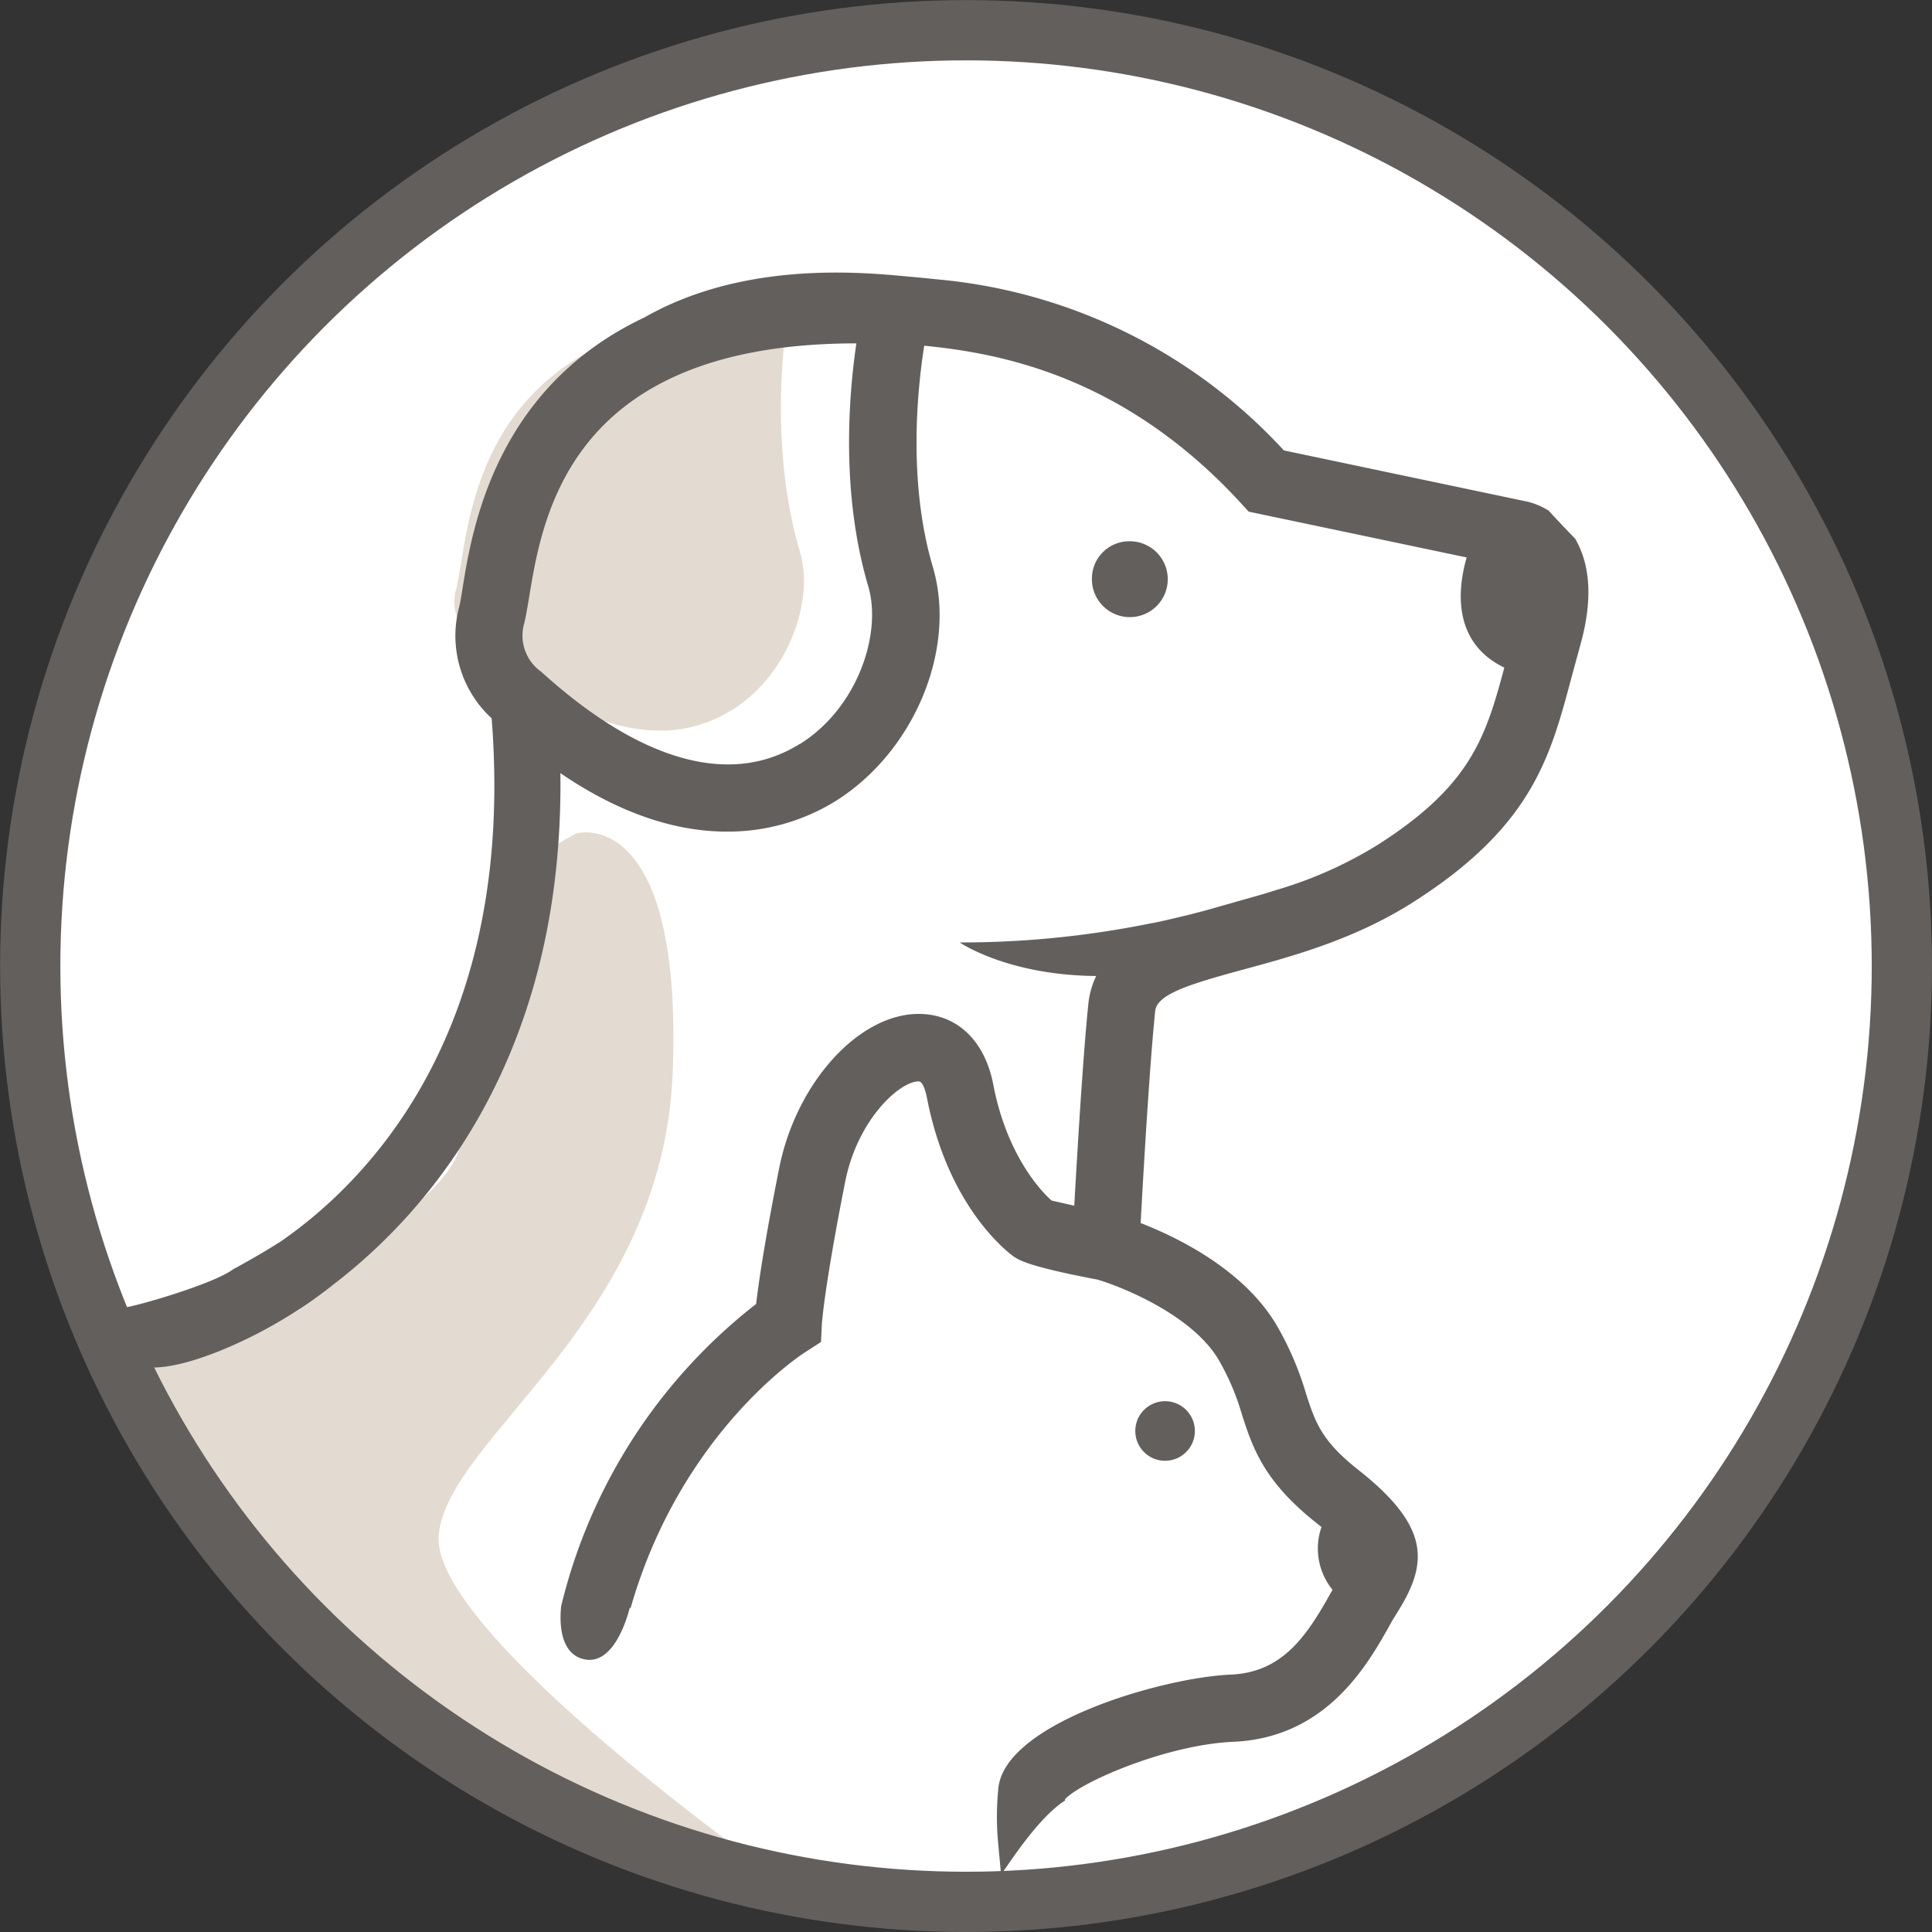 <svg xmlns="http://www.w3.org/2000/svg" xmlns:xlink="http://www.w3.org/1999/xlink" viewBox="0 0 198.17 198.17"><rect x="0" y="0" width="198.17" height="198.17" fill="#333333" stroke="none"/><defs><style>.cls-1,.cls-6{fill:none;}.cls-2{clip-path:url(#clip-path);}.cls-3{fill:#fff;}.cls-4{fill:#e3dad1;}.cls-5{fill:#635f5d;}.cls-6{stroke:#635f5d;stroke-miterlimit:10;stroke-width:6.18px;}</style><clipPath id="clip-path"><rect class="cls-1" width="198.17" height="198.17"/></clipPath></defs><title>how2</title><g id="Vrstva_2" data-name="Vrstva 2"><g id="Vrstva_1-2" data-name="Vrstva 1"><g class="cls-2"><path class="cls-3" d="M195.08,99.09a96,96,0,1,1-96-96,96,96,0,0,1,96,96"/><path class="cls-4" d="M75.05,72.83c-7,4.4-16.27,1.91-26.53-7.4a4.54,4.54,0,0,1-1.73-5c.16-.64.3-1.51.48-2.55,1.4-8.6,4.27-26.12,33.58-26.13-.8,5.45-1.59,15.42,1.22,24.92,1.42,4.8-1.05,12.44-7,16.17"/><path class="cls-4" d="M59,85.53C60.54,85,70,84.44,69,110s-23,37.3-24,47.42,35.7,35.86,35.7,35.86-65.24-18.18-68.22-53.71c0,0,34.06-13.2,34.79-22.62s6-28.12,6-28.12Z"/><path class="cls-5" d="M116.45,146.78v0a3.05,3.05,0,0,0,6.11,0v0a3.05,3.05,0,0,0-6.11,0"/><path class="cls-5" d="M112,59.4a3.89,3.89,0,1,0,3.89-3.88A3.83,3.83,0,0,0,112,59.4"/><path class="cls-5" d="M161.61,55.3q-1.38-1.42-2.76-2.92a7.13,7.13,0,0,0-2.55-1l-24.61-5.18A55,55,0,0,0,96.29,28.67l-.58-.06-1.83-.18-.69-.06c-4.94-.47-16.92-1.6-27.07,4.18-15.34,7.23-17.7,21.77-18.66,27.7-.13.83-.24,1.52-.36,2a11.49,11.49,0,0,0,3.33,11.43c2.53,32.23-12.87,47.59-21.59,53.63-.48.31-2.34,1.49-4.94,2.89-1.91,1.46-9.75,3.74-11.05,3.9a3,3,0,0,0,0,5.56c2.2,1.16,5.47.61,9.88-1.17a47.1,47.1,0,0,0,7.82-4.12q1-.62,1.91-1.3c1.13-.81,1.77-1.34,1.77-1.34h0c9.52-7.3,23.63-23.1,23.25-52.43,6.63,4.53,12.4,6,17.07,6a21,21,0,0,0,11.14-3.12c8.09-5.06,12.47-15.61,10-24-2.57-8.68-1.61-18.15-.89-22.72,7.24.73,20.27,2.81,32.53,16.2l.75.82,22.36,4.7c-1,3.46-1.37,8.77,3.86,11.3-1.93,7.23-3.49,12.16-13.1,18.25a42.51,42.51,0,0,1-10.15,4.52h0l-.52.16c-1,.32-2.07.62-3.08.9l-2.61.74c-.64.19-1.71.49-3.14.84s-3,.72-3.86.86h0a97.68,97.68,0,0,1-19.4,1.92s4.89,3.37,14,3.44a8.57,8.57,0,0,0-.81,2.91c-.55,5.35-1.13,15.14-1.44,20.65l-2.31-.52s-4.41-3.58-6-11.92C101,106.7,98.13,104,94.23,104h0c-6.18,0-12.6,7.12-14.32,15.88-1.5,7.56-2.11,11.76-2.35,13.87a55.86,55.86,0,0,0-20,31c-.15,1.4-.25,4.9,2.39,5.45,3.3.69,4.65-5.32,4.65-5.32l.07.11c5.1-17.9,17.42-26,18-26.34l1.54-1,.09-1.8s.2-3.56,2.39-14.62c1.26-6.4,5.59-10.31,7.54-10.31.51,0,.81,1.48.84,1.64,2.26,11.77,8.86,16.29,8.93,16.34.5.33,1.43,1,8.56,2.35,2.62.77,9.71,3.66,12.41,8.18a24.88,24.88,0,0,1,2.42,5.67c1.09,3.36,2.21,6.83,7.66,11.13l.5.4a6.7,6.7,0,0,0,1.13,6.44l-.11.19c-2.51,4.52-5,8.29-10.35,8.51-7,.3-23.23,5-23.82,11.7a29.41,29.41,0,0,0-.05,5.24h0l.33,3.54c0,.22,3.53-5.67,6.56-7.56,0-.05,0-.09,0-.14,1.69-1.81,10.49-5.6,17.27-5.89,9.62-.42,13.84-8,16.17-12.2.26-.45.52-.87.77-1.27,3-4.86,3.27-8.59-4.12-14.42-3.81-3-4.43-4.92-5.37-7.83a31.85,31.85,0,0,0-3.06-7.09c-3.37-5.64-10.14-8.94-13.9-10.4.27-5,.91-16.12,1.49-21.74.18-1.74,3.53-2.76,9-4.25,5.1-1.38,11.44-3.1,17.41-6.89,12.2-7.75,14.09-14.82,16.27-23l.89-3.27c1.3-4.55,1.13-8.24-.47-11m-79.55,21c-7,4.4-16.27,1.91-26.53-7.4a4.54,4.54,0,0,1-1.73-5c.16-.64.3-1.51.48-2.55,1.4-8.6,4.27-26.12,33.58-26.13-.8,5.45-1.59,15.42,1.22,24.92,1.42,4.8-1.05,12.44-7,16.17"/><circle class="cls-6" cx="99.09" cy="99.09" r="95.99"/></g></g></g></svg>